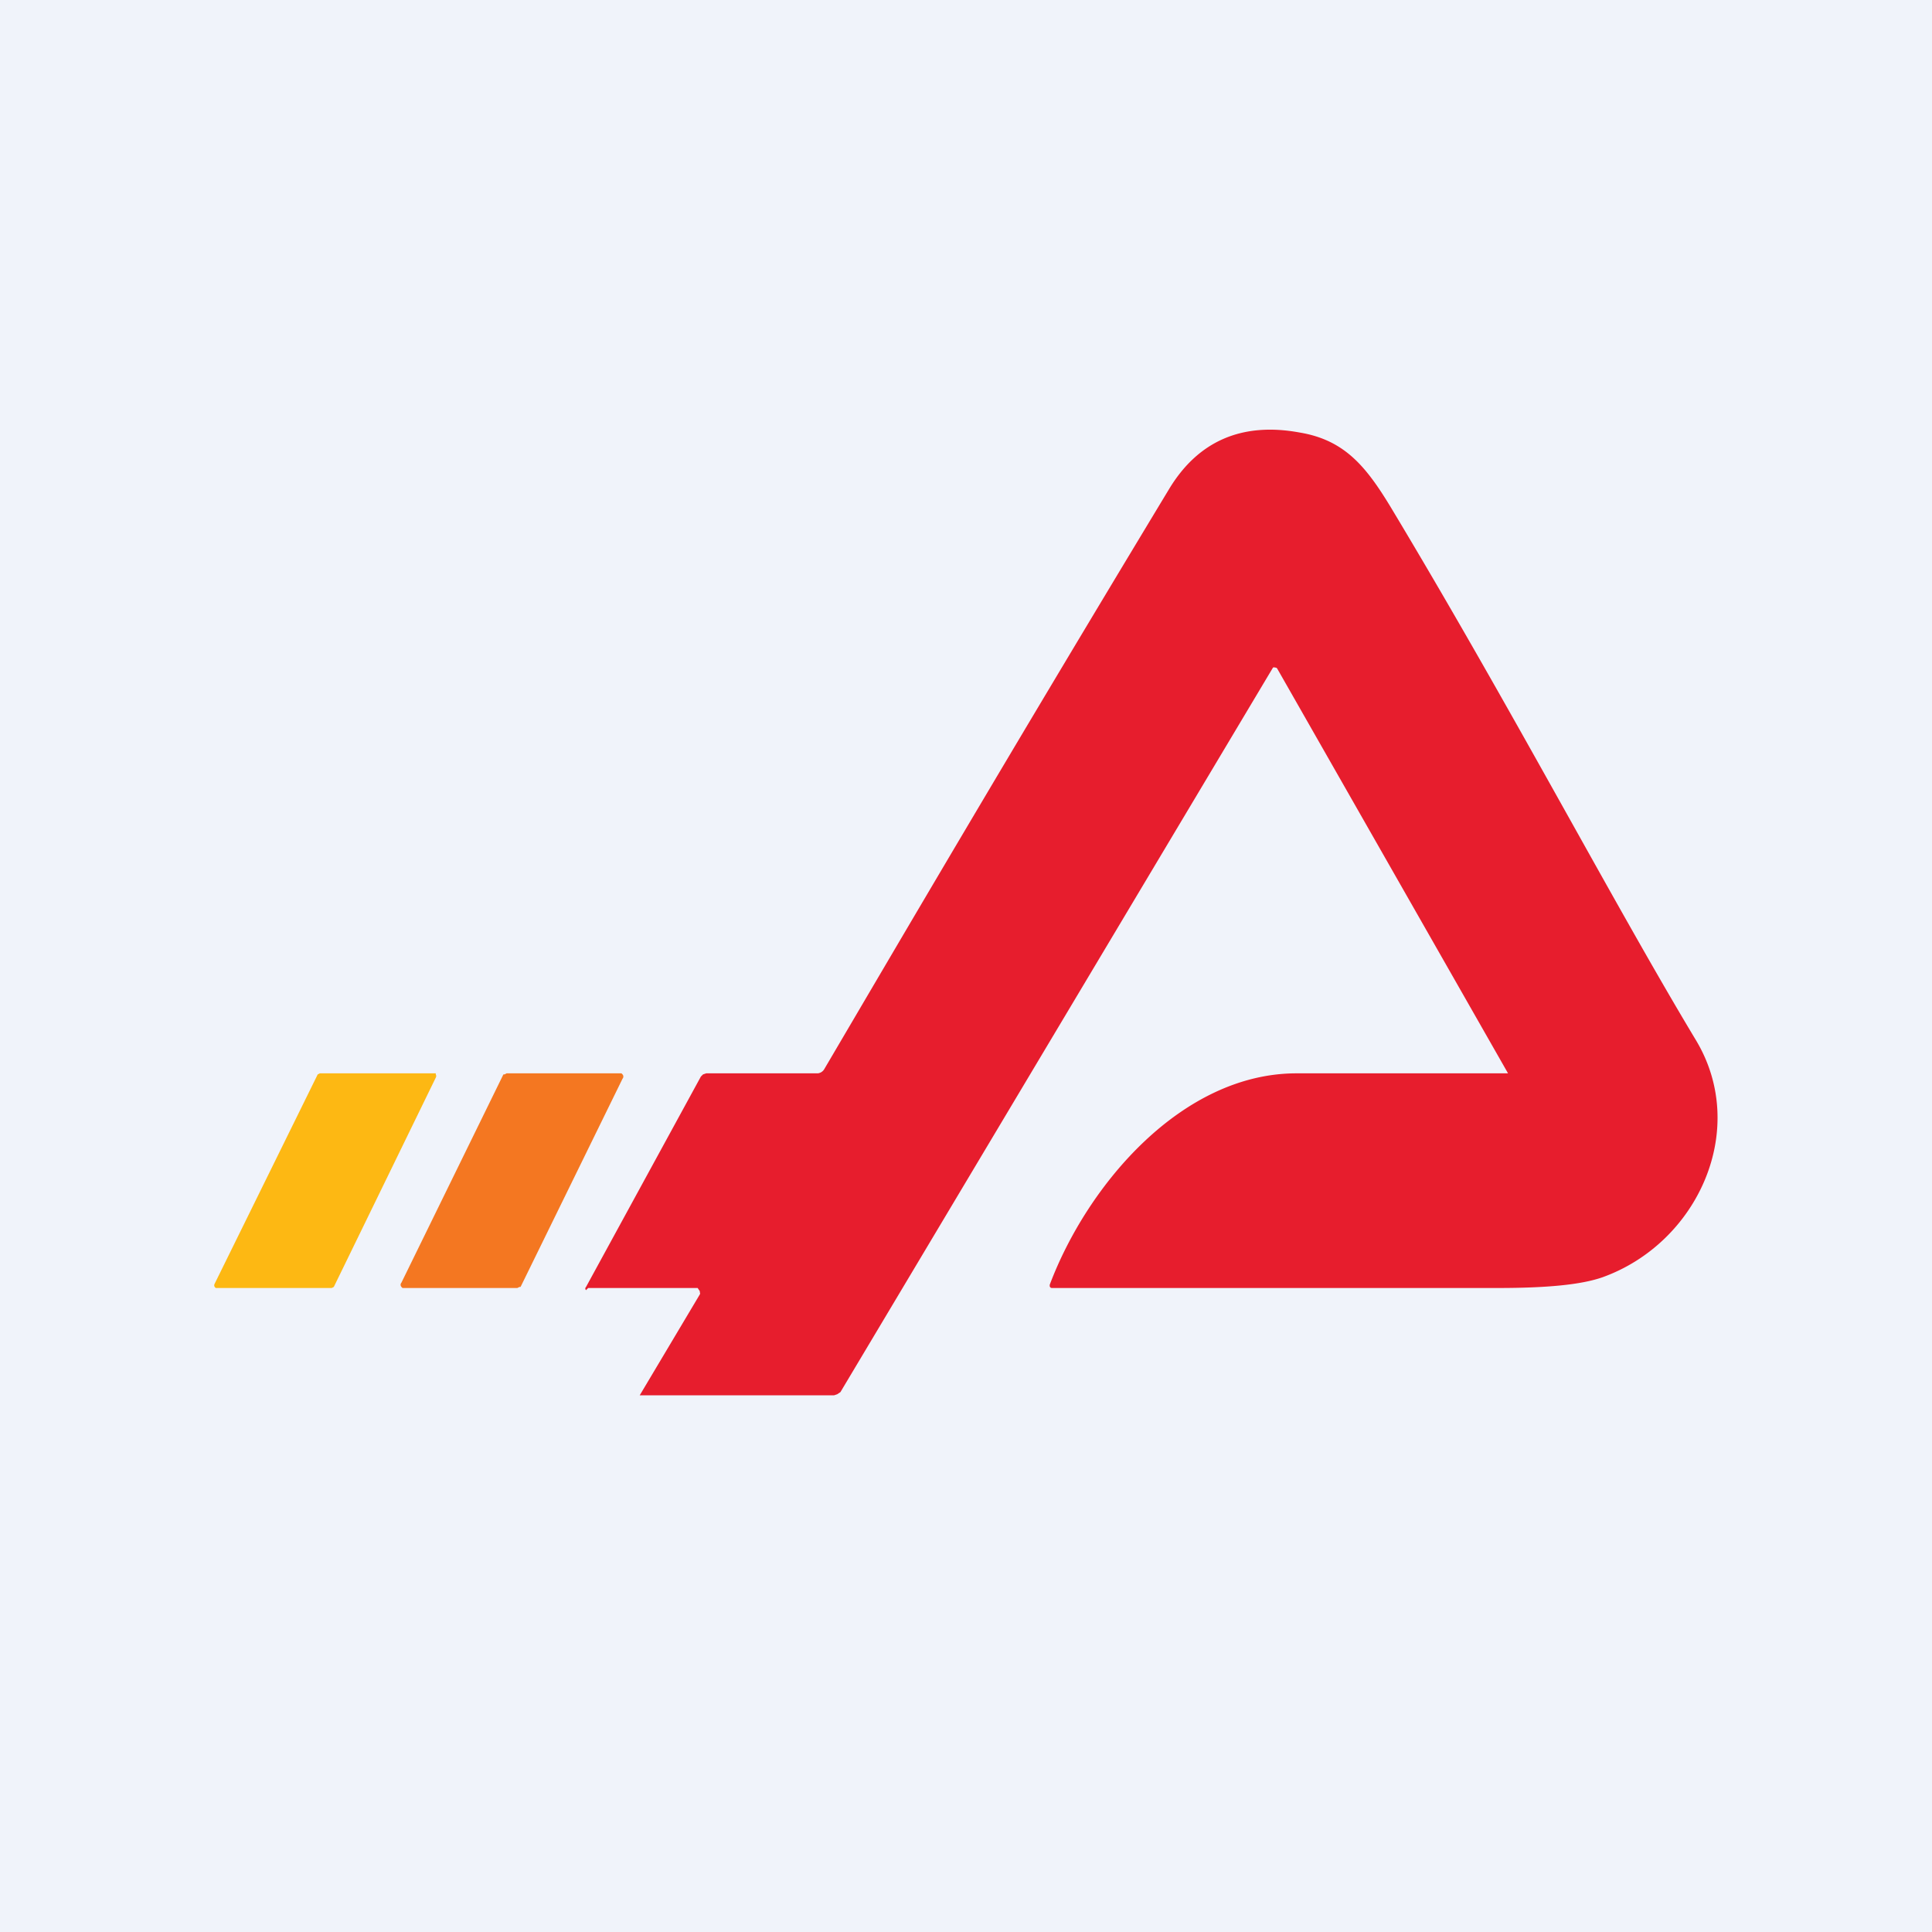 <!-- by TradingView --><svg width="18" height="18" viewBox="0 0 18 18" xmlns="http://www.w3.org/2000/svg"><path fill="#F0F3FA" d="M0 0h18v18H0z"/><path d="m5.96 13 .56-.94a.02.02 0 0 0 0-.02v-.01L6.5 12H5.48l-.02.02a.02.02 0 0 1 0-.03l1.07-1.96.02-.02.03-.01h1.04a.08.08 0 0 0 .06-.04c.7-1.19 1.7-2.9 3.21-5.4.27-.45.68-.63 1.22-.53.42.07.62.32.85.7 1.13 1.88 2.07 3.68 2.84 4.96.5.83.02 1.89-.87 2.21-.2.07-.52.1-.98.1H9.8a.02.02 0 0 1-.02-.02v-.01c.35-.93 1.23-1.97 2.3-1.97h1.97l-2.15-3.77a.02.02 0 0 0-.02-.01.02.02 0 0 0-.02 0l-4.03 6.75-.03.02-.03.01h-1.8Z" fill="#E71D2D"/><path d="M3.1 12H2.01L2 11.99a.03.03 0 0 1 0-.03l.96-1.95.02-.01h1.08v.01a.03.03 0 0 1 0 .03l-.95 1.95-.02.01Z" fill="#FDB813"/><path d="M4.72 10h1.07l.01.01a.03.03 0 0 1 0 .04l-.95 1.94h-.01l-.02.01H3.75l-.01-.01a.03.03 0 0 1 0-.04l.95-1.94h.01l.02-.01Z" fill="#F47721"/></svg>